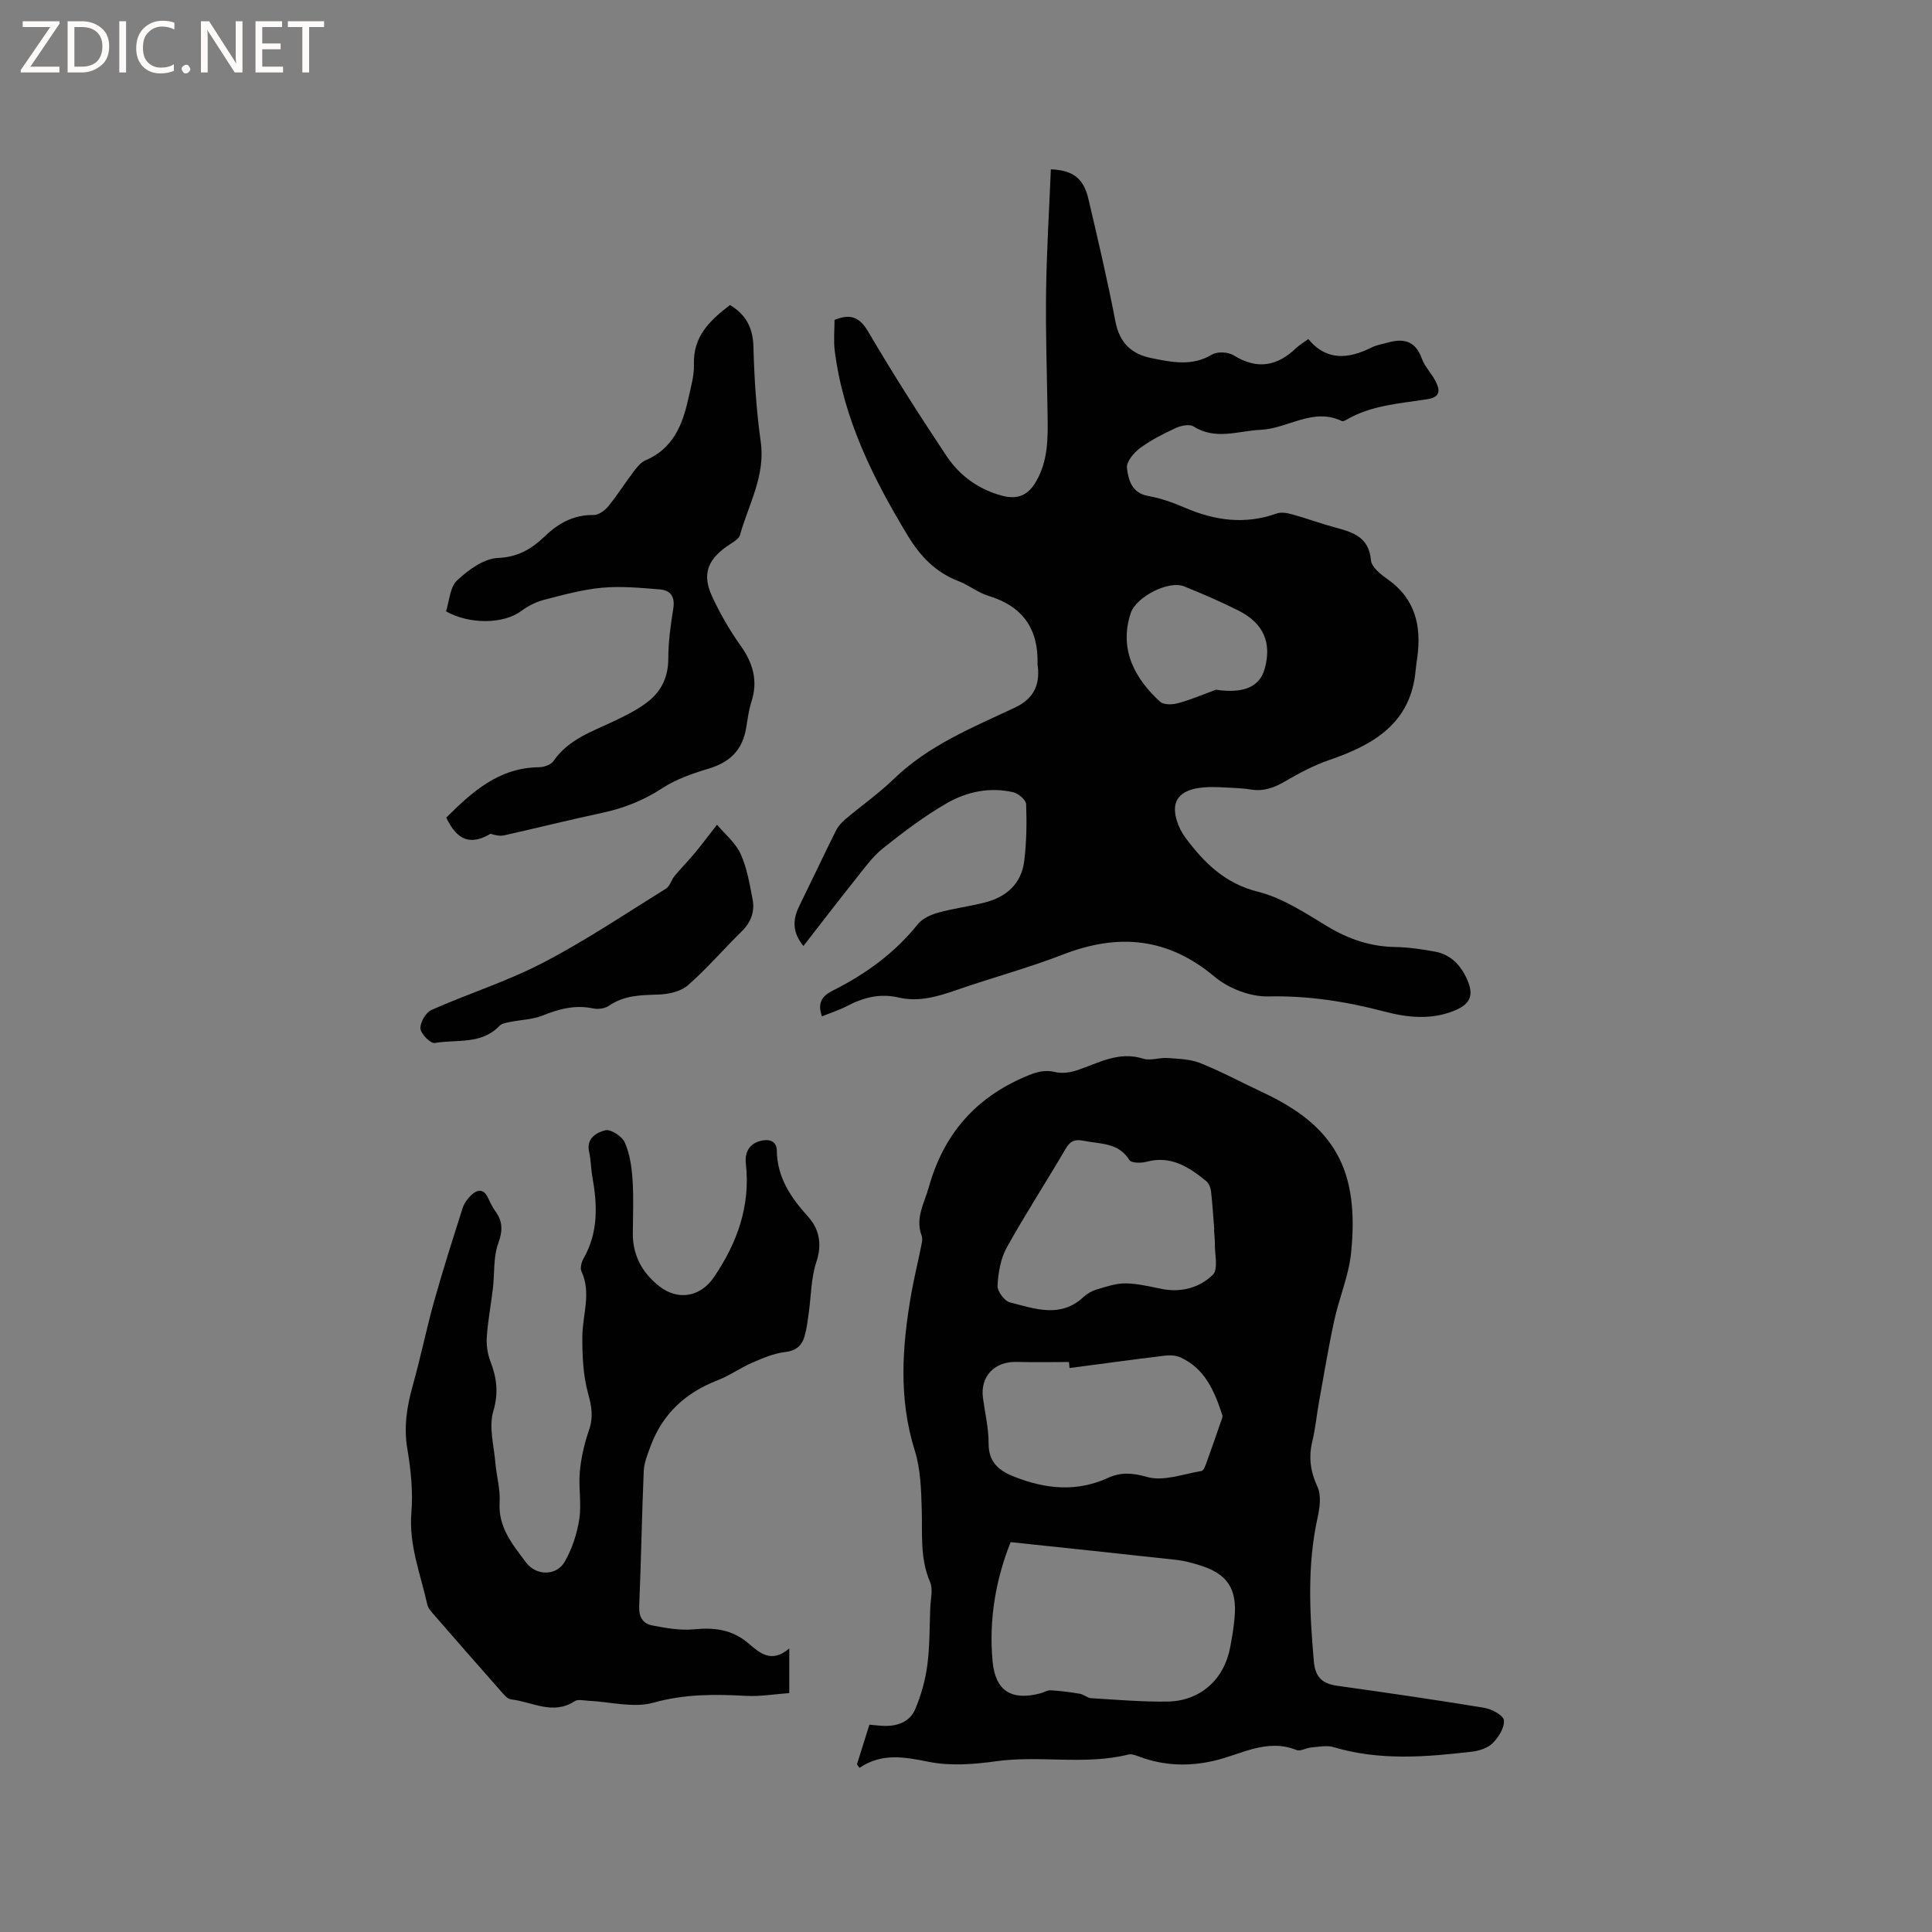 <svg enable-background="new 0 0 400 400" viewBox="0 0 400 400" xmlns="http://www.w3.org/2000/svg"><rect x="0" y="0" width="400" height="400" fill="#808080" stroke="none"/><g fill="#fcfbfa"><path d="m12.4 4.8-6.1 9h6v1.2h-8v-.5l6.1-8.9h-5.7v-1.2h7.6v.4z"/><path d="m14 15v-10.6h3c1.6 0 2.9.5 4 1.4s1.6 2.2 1.6 3.8-.5 3-1.6 3.9-2.4 1.5-4 1.5zm1.4-9.4v8.2h1.6c1.3 0 2.4-.4 3.1-1.1s1.1-1.8 1.1-3.1-.4-2.3-1.2-3-1.8-1-3.1-1z"/><path d="m26.1 4.4v10.6h-1.4v-10.6z"/><path d="m36.1 14.6c-.8.4-1.8.6-2.9.6-1.5 0-2.7-.5-3.6-1.4s-1.4-2.2-1.4-3.8c0-1.7.5-3.1 1.5-4.1s2.3-1.6 3.9-1.6c1 0 1.8.1 2.5.4v1.4c-.8-.4-1.6-.6-2.5-.6-1.2 0-2.1.4-2.9 1.2s-1.1 1.8-1.1 3.2c0 1.3.3 2.3 1 3s1.6 1.1 2.7 1.1c1 0 2-.2 2.7-.7v1.3z"/><path d="m37.6 14.3c0-.2.1-.5.3-.6s.4-.3.6-.3c.3 0 .5.1.6.3s.3.4.3.6-.1.4-.3.6-.4.3-.6.3c-.3 0-.5-.1-.6-.3s-.3-.4-.3-.6z"/><path d="m50.2 15h-1.6l-5.3-8.2c-.2-.2-.3-.5-.4-.7 0 .2.1.7.1 1.5v7.4h-1.4v-10.6h1.7l5.2 8.1c.2.4.4.6.4.7 0-.3-.1-.8-.1-1.5v-7.3h1.4z"/><path d="m58.6 15h-5.7v-10.6h5.5v1.2h-4.1v3.4h3.8v1.2h-3.8v3.6h4.3z"/><path d="m67.1 5.6h-3.1v9.4h-1.4v-9.4h-3v-1.2h7.5z"/></g><path d="m170.18 210.43c-.98-2.74-.05-4.19 2.22-5.33 6.78-3.4 12.82-7.75 17.63-13.76.94-1.18 2.69-1.96 4.22-2.39 3.16-.88 6.44-1.28 9.62-2.09 4.5-1.14 7.62-3.9 8.19-8.63.47-3.87.54-7.82.39-11.72-.03-.89-1.59-2.23-2.65-2.48-4.83-1.12-9.59-.14-13.73 2.24-4.66 2.68-9.02 5.98-13.24 9.34-2.19 1.75-3.89 4.15-5.66 6.37-3.62 4.53-7.14 9.13-10.83 13.88-2.28-2.78-2.27-5.4-.89-8.21 2.56-5.21 5.03-10.47 7.62-15.67.45-.9 1.2-1.73 1.98-2.39 3.32-2.8 6.91-5.32 10.02-8.33 7.19-6.95 16.23-10.62 25.04-14.75 3.74-1.76 5.24-4.51 4.75-8.62-.01-.11-.06-.21-.05-.31.23-7.3-3-12.04-10.12-14.2-2.19-.66-4.1-2.24-6.26-3.07-4.7-1.8-7.89-5.14-10.43-9.32-7.24-11.94-13.4-24.31-15.18-38.39-.26-2.07-.04-4.2-.04-6.37 3.1-1.23 5.07-.8 6.95 2.4 5.14 8.76 10.62 17.34 16.25 25.8 2.69 4.03 6.56 6.86 11.4 8.18 3.18.86 5.41.05 7.13-2.92 2.54-4.39 2.45-9.11 2.38-13.89-.13-8.45-.43-16.91-.31-25.35.11-8.47.64-16.92.99-25.39 4.51.17 6.76 1.82 7.76 6.08 1.99 8.45 3.97 16.91 5.61 25.43.85 4.41 3.32 6.74 7.43 7.57 4.22.85 8.43 1.76 12.59-.74 1.1-.66 3.33-.53 4.46.17 4.84 3.02 8.99 2.27 12.94-1.51.68-.65 1.52-1.13 2.51-1.86 3.84 4.63 8.37 4.1 13.15 1.72 1.03-.51 2.22-.68 3.34-1 3.3-.94 5.72-.29 7.01 3.31.59 1.65 1.96 3.01 2.79 4.59.96 1.82 1.23 3.38-1.63 3.83-5.72.9-11.62 1.23-16.81 4.28-.27.16-.69.35-.9.25-5.97-2.88-11.17 1.56-16.82 1.81-4.67.21-9.31 2.2-13.89-.7-.84-.53-2.59-.18-3.66.32-2.58 1.19-5.16 2.49-7.43 4.17-1.28.95-2.85 2.84-2.7 4.11.3 2.44.96 5.18 4.39 5.79 2.58.46 5.13 1.37 7.55 2.41 6.24 2.7 12.51 3.57 19.07 1.22.98-.35 2.3-.07 3.37.23 2.96.82 5.84 1.9 8.8 2.69 3.66.98 6.93 1.98 7.34 6.76.12 1.41 2.01 2.93 3.43 3.92 5.78 4.06 7.05 9.71 6.16 16.24-.11.84-.25 1.68-.33 2.52-.94 11.06-8.66 15.51-17.91 18.69-3.15 1.08-6.17 2.68-9.06 4.37-2.29 1.35-4.48 2.17-7.18 1.73-2.18-.36-4.43-.35-6.65-.48-.63-.04-1.27-.03-1.91-.02-2.88.07-6.18.69-6.97 3.39-.59 2.01.56 5.13 1.95 7 3.84 5.17 8.17 9.56 15.09 11.28 5.08 1.26 9.78 4.41 14.38 7.18 4.4 2.65 8.94 4.18 14.07 4.26 2.73.05 5.48.46 8.17.95 3.3.6 5.38 2.85 6.68 5.79 1.46 3.28.64 5.11-2.71 6.46-4.76 1.92-9.62 1.42-14.37.17-7.93-2.08-15.84-3.33-24.13-3.14-3.7.08-8.2-1.66-11.07-4.07-9.72-8.16-19.96-9.04-31.42-4.6-7.19 2.79-14.68 4.79-21.98 7.33-3.95 1.37-7.86 2.54-12.05 1.56-3.82-.89-7.28-.01-10.66 1.77-1.6.83-3.32 1.38-5.19 2.14zm81.57-67.63c5.95.87 9.08-.73 10.08-4.3 1.52-5.39-.19-9.45-5.4-12.08-3.67-1.85-7.47-3.48-11.28-5.02-3.21-1.3-9.93 2.19-11.04 5.52-2.56 7.73 1.08 13.81 6.1 18.38.74.67 2.57.6 3.73.28 2.66-.73 5.21-1.83 7.81-2.78z" fill="#010102"/><path d="m177.42 365.3c.84-2.68 1.68-5.36 2.58-8.22 1.14.09 2.15.23 3.16.25 2.76.06 5.25-.91 6.32-3.45 1.21-2.86 2.09-5.96 2.5-9.04.53-3.95.46-7.98.62-11.98.07-1.79.61-3.83-.04-5.33-2.12-4.89-1.57-9.94-1.72-15-.13-4.09-.23-8.35-1.44-12.19-3.39-10.79-2.63-21.55-.75-32.38.56-3.23 1.36-6.42 2-9.63.16-.82.44-1.78.17-2.49-1.38-3.67.55-6.7 1.48-10.04 3.04-10.87 9.54-18.44 19.95-22.88 2.15-.92 3.91-1.52 6.24-.96 1.41.34 3.12.09 4.53-.38 4.44-1.5 8.6-4 13.68-2.39 1.51.48 3.37-.27 5.04-.14 2.29.17 4.73.23 6.81 1.07 4.39 1.76 8.58 4.03 12.88 6.04 14.85 6.93 20.05 16.02 18.3 33.22-.48 4.74-2.47 9.31-3.49 14.02-1.21 5.58-2.13 11.22-3.15 16.83-.49 2.71-.73 5.47-1.38 8.14-.81 3.34-.41 6.29 1.06 9.47.83 1.78.47 4.35.01 6.43-2.17 9.88-1.63 19.77-.76 29.72.29 3.31 1.79 4.61 4.88 5.04 10.17 1.42 20.33 2.89 30.47 4.57 1.52.25 3.91 1.57 4 2.57.14 1.52-1.09 3.48-2.3 4.7-1.01 1.02-2.78 1.61-4.28 1.79-9.59 1.12-19.17 1.91-28.67-.93-1.41-.42-3.09-.06-4.63.06-1.04.09-2.25.86-3.07.53-6.2-2.48-11.55.99-17.2 2.26-5.16 1.17-10.19 1-15.17-.82-.78-.29-1.71-.68-2.44-.5-9.04 2.24-18.28.12-27.39 1.39-4.56.64-9.42 1.01-13.86.13-5.06-1.01-9.74-1.92-14.41 1.23-.17-.24-.35-.47-.53-.71zm31.82-46.02c-3.06 7.67-4.54 16.02-3.74 24.67.57 6.15 3.91 8.22 9.94 6.63.71-.19 1.43-.67 2.11-.62 2.02.12 4.05.38 6.05.72.8.13 1.52.86 2.3.91 5.28.32 10.56.78 15.84.7 6.74-.11 11.66-4.54 12.93-11.11.4-2.07.75-4.17.94-6.27.53-6.06-1.52-9.1-7.29-10.86-1.51-.46-3.06-.9-4.63-1.08-11.33-1.25-22.67-2.44-34.45-3.69zm42.11-64.73h.05c-.21-2.64-.37-5.28-.67-7.91-.09-.74-.45-1.66-1-2.11-3.58-2.92-7.31-5.36-12.35-4-1.11.3-3.14.29-3.53-.33-2.28-3.69-6.03-3.31-9.46-4.01-1.86-.38-2.82.03-3.79 1.7-4 6.85-8.34 13.5-12.18 20.43-1.27 2.3-1.75 5.21-1.89 7.87-.06 1.15 1.44 3.18 2.57 3.46 5.12 1.28 10.44 3.35 15.23-1.12.75-.7 1.75-1.27 2.74-1.56 1.95-.58 3.98-1.28 5.97-1.26 2.5.03 5.01.66 7.49 1.15 4.05.8 7.86-.26 10.58-2.94 1.16-1.14.37-4.28.41-6.52 0-.95-.12-1.9-.17-2.85zm-29.91 28.69c-.04-.42-.08-.83-.12-1.25-3.59 0-7.19.09-10.78-.02-4.62-.14-7.62 2.97-7.03 7.46.42 3.15 1.19 6.29 1.17 9.43-.02 3.94 2.22 5.67 5.36 6.9 6.43 2.53 12.87 3.2 19.39.21 2.62-1.2 5.01-1.05 8.06-.18 3.38.96 7.5-.61 11.27-1.24.45-.07.82-1.14 1.06-1.8 1.01-2.75 1.95-5.52 2.91-8.29.16-.48.47-1.06.34-1.47-1.6-4.9-3.55-9.6-8.63-11.94-.96-.44-2.23-.5-3.32-.37-6.56.79-13.11 1.7-19.68 2.56z" fill="#010102"/><path d="m163.41 341.29v9.24c-3 .22-6 .74-8.96.58-6.46-.35-12.71-.4-19.15 1.41-4.14 1.16-8.99-.19-13.53-.4-.93-.04-2.11-.35-2.77.08-4.51 2.98-8.82.13-13.19-.36-.78-.09-1.53-1.06-2.15-1.75-4.63-5.24-9.24-10.51-13.83-15.79-.54-.62-1.19-1.32-1.36-2.08-1.37-6.26-3.84-12.26-3.3-18.96.36-4.37-.09-8.9-.83-13.25-.78-4.57-.1-8.78 1.11-13.12 1.62-5.77 2.81-11.66 4.42-17.44 1.82-6.49 3.87-12.92 5.92-19.35.31-.96.99-1.91 1.73-2.62 1.27-1.22 2.58-1.47 3.51.5.45.96.9 1.94 1.52 2.78 1.55 2.13 1.56 4.03.61 6.65-1.05 2.87-.74 6.22-1.11 9.35-.39 3.32-1.03 6.62-1.26 9.95-.12 1.7.13 3.56.74 5.14 1.32 3.43 1.73 6.51.6 10.33-.96 3.23.13 7.09.43 10.67.23 2.74 1.05 5.5.88 8.2-.32 5.21 2.71 8.74 5.47 12.44 2.08 2.79 6.3 2.85 8.03-.19 1.52-2.66 2.54-5.79 3-8.82.49-3.21-.2-6.58.11-9.83.27-2.9.95-5.82 1.9-8.57.93-2.68.55-4.92-.2-7.62-1.04-3.76-1.21-7.86-1.18-11.81.04-4.48 1.9-8.94-.19-13.44-.32-.69.03-1.94.46-2.7 3.08-5.41 2.84-11.11 1.79-16.94-.3-1.67-.27-3.4-.65-5.04-.67-2.9 1.6-4.09 3.35-4.52 1.13-.27 3.47 1.26 4.03 2.53 1.03 2.35 1.43 5.09 1.6 7.69.25 3.69.08 7.42.06 11.13-.03 4.59 1.98 8.2 5.49 10.95 3.86 3.03 8.49 2.22 11.26-1.83 4.86-7.11 7.64-14.81 6.65-23.59-.27-2.38.78-4.19 3.24-4.73 1.59-.35 3.14.06 3.17 2.06.08 5.57 2.88 9.7 6.46 13.66 2.35 2.61 2.95 5.71 1.72 9.43-1.11 3.35-1.07 7.08-1.58 10.64-.22 1.57-.41 3.16-.84 4.67-.56 1.97-1.74 3.04-4.06 3.31-2.34.27-4.64 1.27-6.84 2.22-2.42 1.05-4.61 2.65-7.07 3.6-6.67 2.57-11.46 6.96-13.94 13.7-.61 1.65-1.32 3.37-1.4 5.09-.4 9.32-.54 18.65-.94 27.97-.1 2.21.72 3.64 2.65 4.01 2.86.55 5.85 1.09 8.71.81 4.22-.41 7.89.04 11.24 2.9 2.3 1.95 4.77 4.25 8.47 1.06z" fill="#010102"/><path d="m92.34 126.57c.71-2.16.81-5.02 2.29-6.4 2.33-2.17 5.54-4.53 8.46-4.65 4.2-.17 7.01-1.91 9.69-4.47 2.86-2.74 5.99-4.49 10.11-4.42 1.01.02 2.3-.9 3.01-1.76 1.88-2.29 3.46-4.82 5.25-7.18.69-.9 1.48-1.95 2.47-2.37 5.66-2.4 7.68-7.26 8.87-12.7.52-2.38 1.25-4.81 1.18-7.19-.19-5.88 3.41-9.17 7.47-12.28 3.34 2.01 4.75 4.75 4.85 8.66.17 6.56.6 13.15 1.51 19.64 1 7.07-2.51 12.95-4.28 19.28-.28 1-1.78 1.7-2.8 2.43-3.99 2.85-5.06 5.86-2.98 10.34 1.64 3.53 3.61 6.97 5.87 10.14 2.58 3.62 3.66 7.27 2.28 11.6-.58 1.8-.81 3.72-1.13 5.59-.79 4.53-3.38 7.01-7.84 8.34-3.3.99-6.68 2.17-9.53 4.03-3.9 2.56-8.01 4.15-12.51 5.11-6.73 1.44-13.4 3.11-20.11 4.62-.91.21-1.91.03-2.89-.31-4.09 2.38-6.86 1.53-9.19-3.34 5.35-5.32 10.86-10.33 19.16-10.43 1.03-.01 2.49-.49 3.02-1.25 3.15-4.6 8.15-6.18 12.8-8.41 2.46-1.18 4.98-2.44 7.06-4.15 2.6-2.14 3.93-5.04 3.93-8.64.01-3.48.48-6.98 1.04-10.42.4-2.46-.61-3.78-2.8-3.95-3.97-.32-8-.71-11.94-.35-4.08.38-8.12 1.49-12.11 2.53-1.65.43-3.29 1.29-4.67 2.32-3.61 2.65-10.61 2.82-15.54.04z" fill="#010102"/><path d="m148.45 170.75c1.64 1.95 3.83 3.73 4.88 6.03 1.33 2.92 1.87 6.24 2.49 9.43.48 2.51-.33 4.73-2.25 6.61-3.76 3.69-7.21 7.72-11.16 11.18-1.47 1.29-3.99 1.84-6.05 1.91-3.64.12-7.13.13-10.3 2.33-.84.58-2.27.76-3.3.54-3.71-.79-7.04.12-10.46 1.49-2.07.82-4.44.86-6.66 1.31-.78.16-1.74.3-2.23.81-3.74 3.94-8.87 2.77-13.41 3.55-.86.15-2.87-1.87-2.95-2.99-.09-1.26 1.1-3.32 2.26-3.84 7.63-3.39 15.68-5.92 23.07-9.76 8.8-4.57 17.08-10.14 25.52-15.38.8-.5 1.08-1.78 1.74-2.58 1.38-1.66 2.9-3.2 4.28-4.86 1.37-1.65 2.66-3.4 4.53-5.78z" fill="#010102"/></svg>